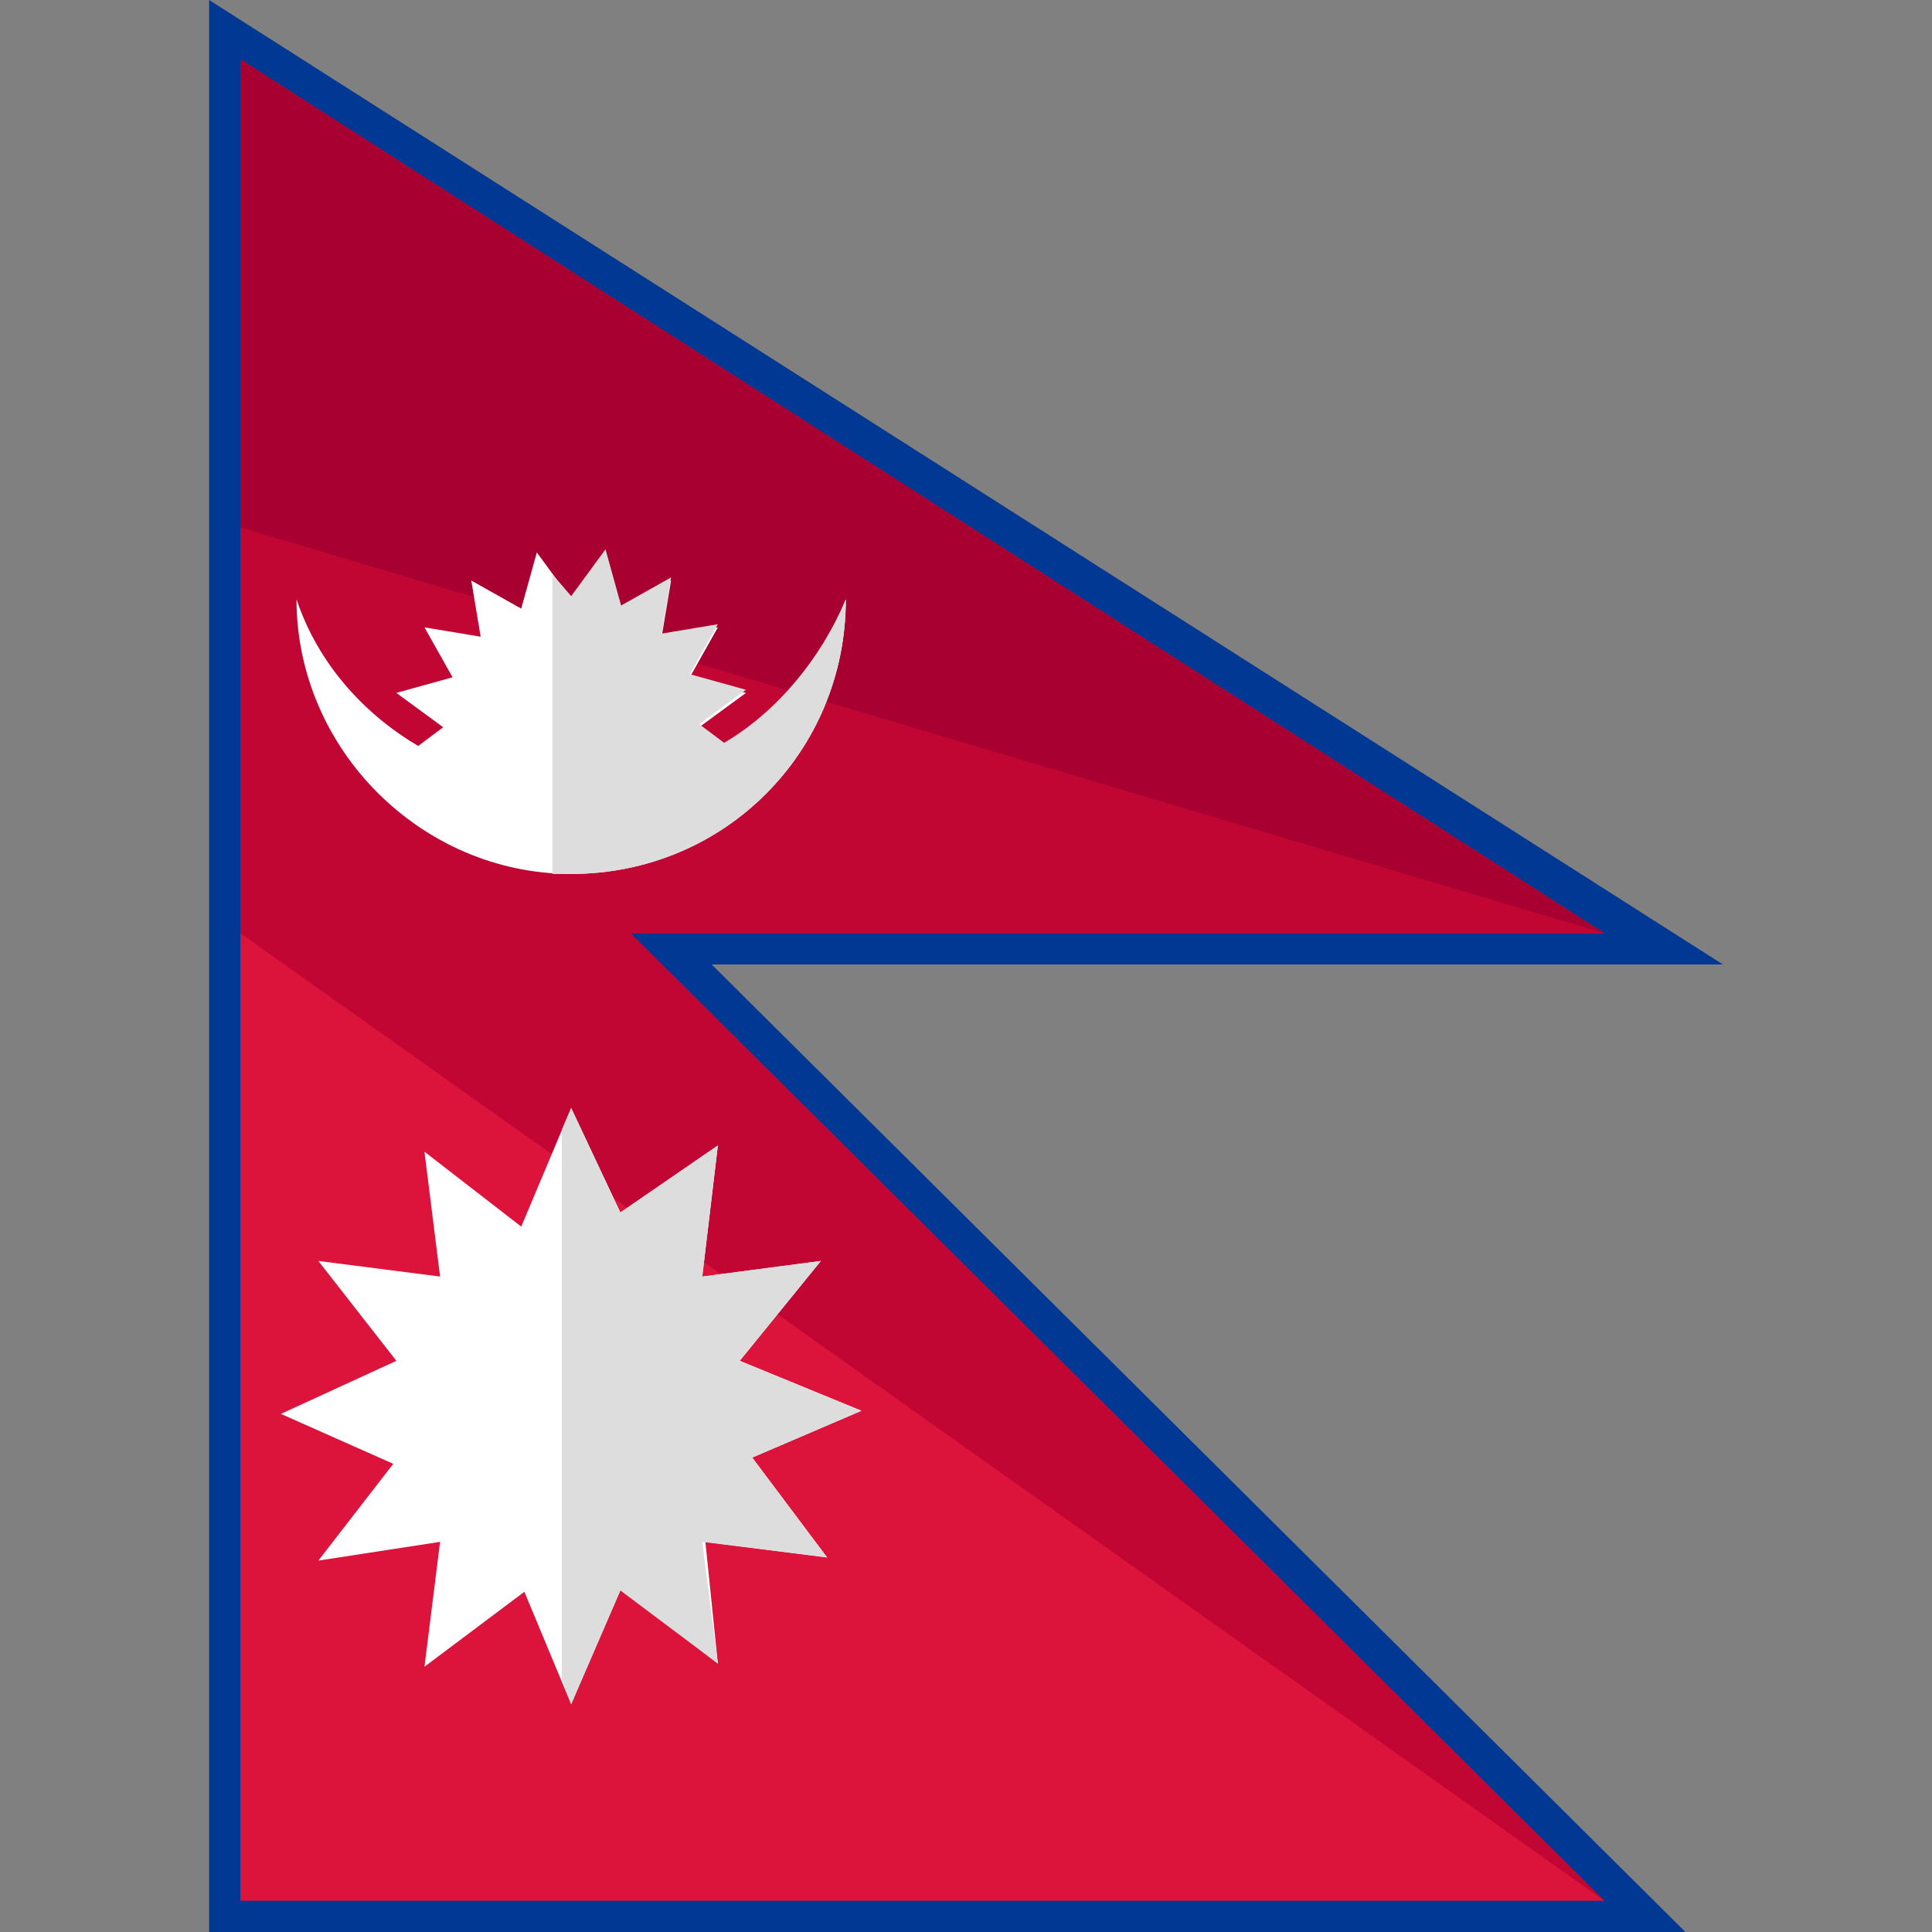 <svg xmlns="http://www.w3.org/2000/svg" viewBox="0 0 495.2 495.2"><rect x="0" y="0" width="495.2" height="495.2" fill="#808080" stroke="none"/><path fill="#003893" d="M441.6 247.2L53.6 0v495.2H432l-249.6-248z"></path><path fill="#dc143c" d="M411.2 239.2L61.6 15.2v472h349.6l-249.6-248z"></path><path fill="#c10633" d="M411.2 487.2l-249.6-248h249.6L61.6 15.2v224"></path><path fill="#a80030" d="M411.2 239.2L61.6 15.2v120"></path><g fill="#fff"><path d="M146.4 224c39.2 0 70.4-31.2 70.4-70.4-6.4 16-17.6 28.8-31.2 37.6l-6.4-4.8 12-8.8-14.4-4 7.2-12.8-14.4 2.4 2.4-14.4-12.8 7.2-4-14.4-8.8 12-8.8-12-4 14.4-12.8-7.2 2.4 14.4-14.4-2.4 7.2 12.8-14.4 4 12 8.8-6.4 4.8c-13.6-8-25.6-20.8-31.2-37.6 0 38.4 32 70.4 70.4 70.4zM212 399.2l-19.2-25.6 28-12-31.2-12.8 20.8-25.6-30.4 4 4-33.6-25.6 17.6h.8L146.4 284l-12.8 30.4-24.8-19.2 4 32-31.2-4 20 25.6L72 362.4l28.8 12.8L81.6 400l31.2-4.8-4 32 25.6-19.2 12 28.8 12.8-29.6 24.8 19.2-3.2-31.2z"></path></g><g fill="#ddd"><path d="M185.6 190.4l-6.4-4.8 12-8.8-14.4-4L184 160l-14.4 2.4L172 148l-12.8 7.2-4-14.4-8.8 12-4.8-5.6V224h4.8c39.2 0 70.4-31.2 70.4-70.4-6.4 15.2-17.6 28.8-31.2 36.8zM192.8 373.6l28-12-31.2-12.8 20.8-25.6-30.4 4 4-33.6-25.6 17.6h.8L146.4 284l-2.4 5.6v140.8l2.4 6.4 12.8-29.6h-.8l25.6 19.2-4-31.2 32 4z"></path></g></svg>